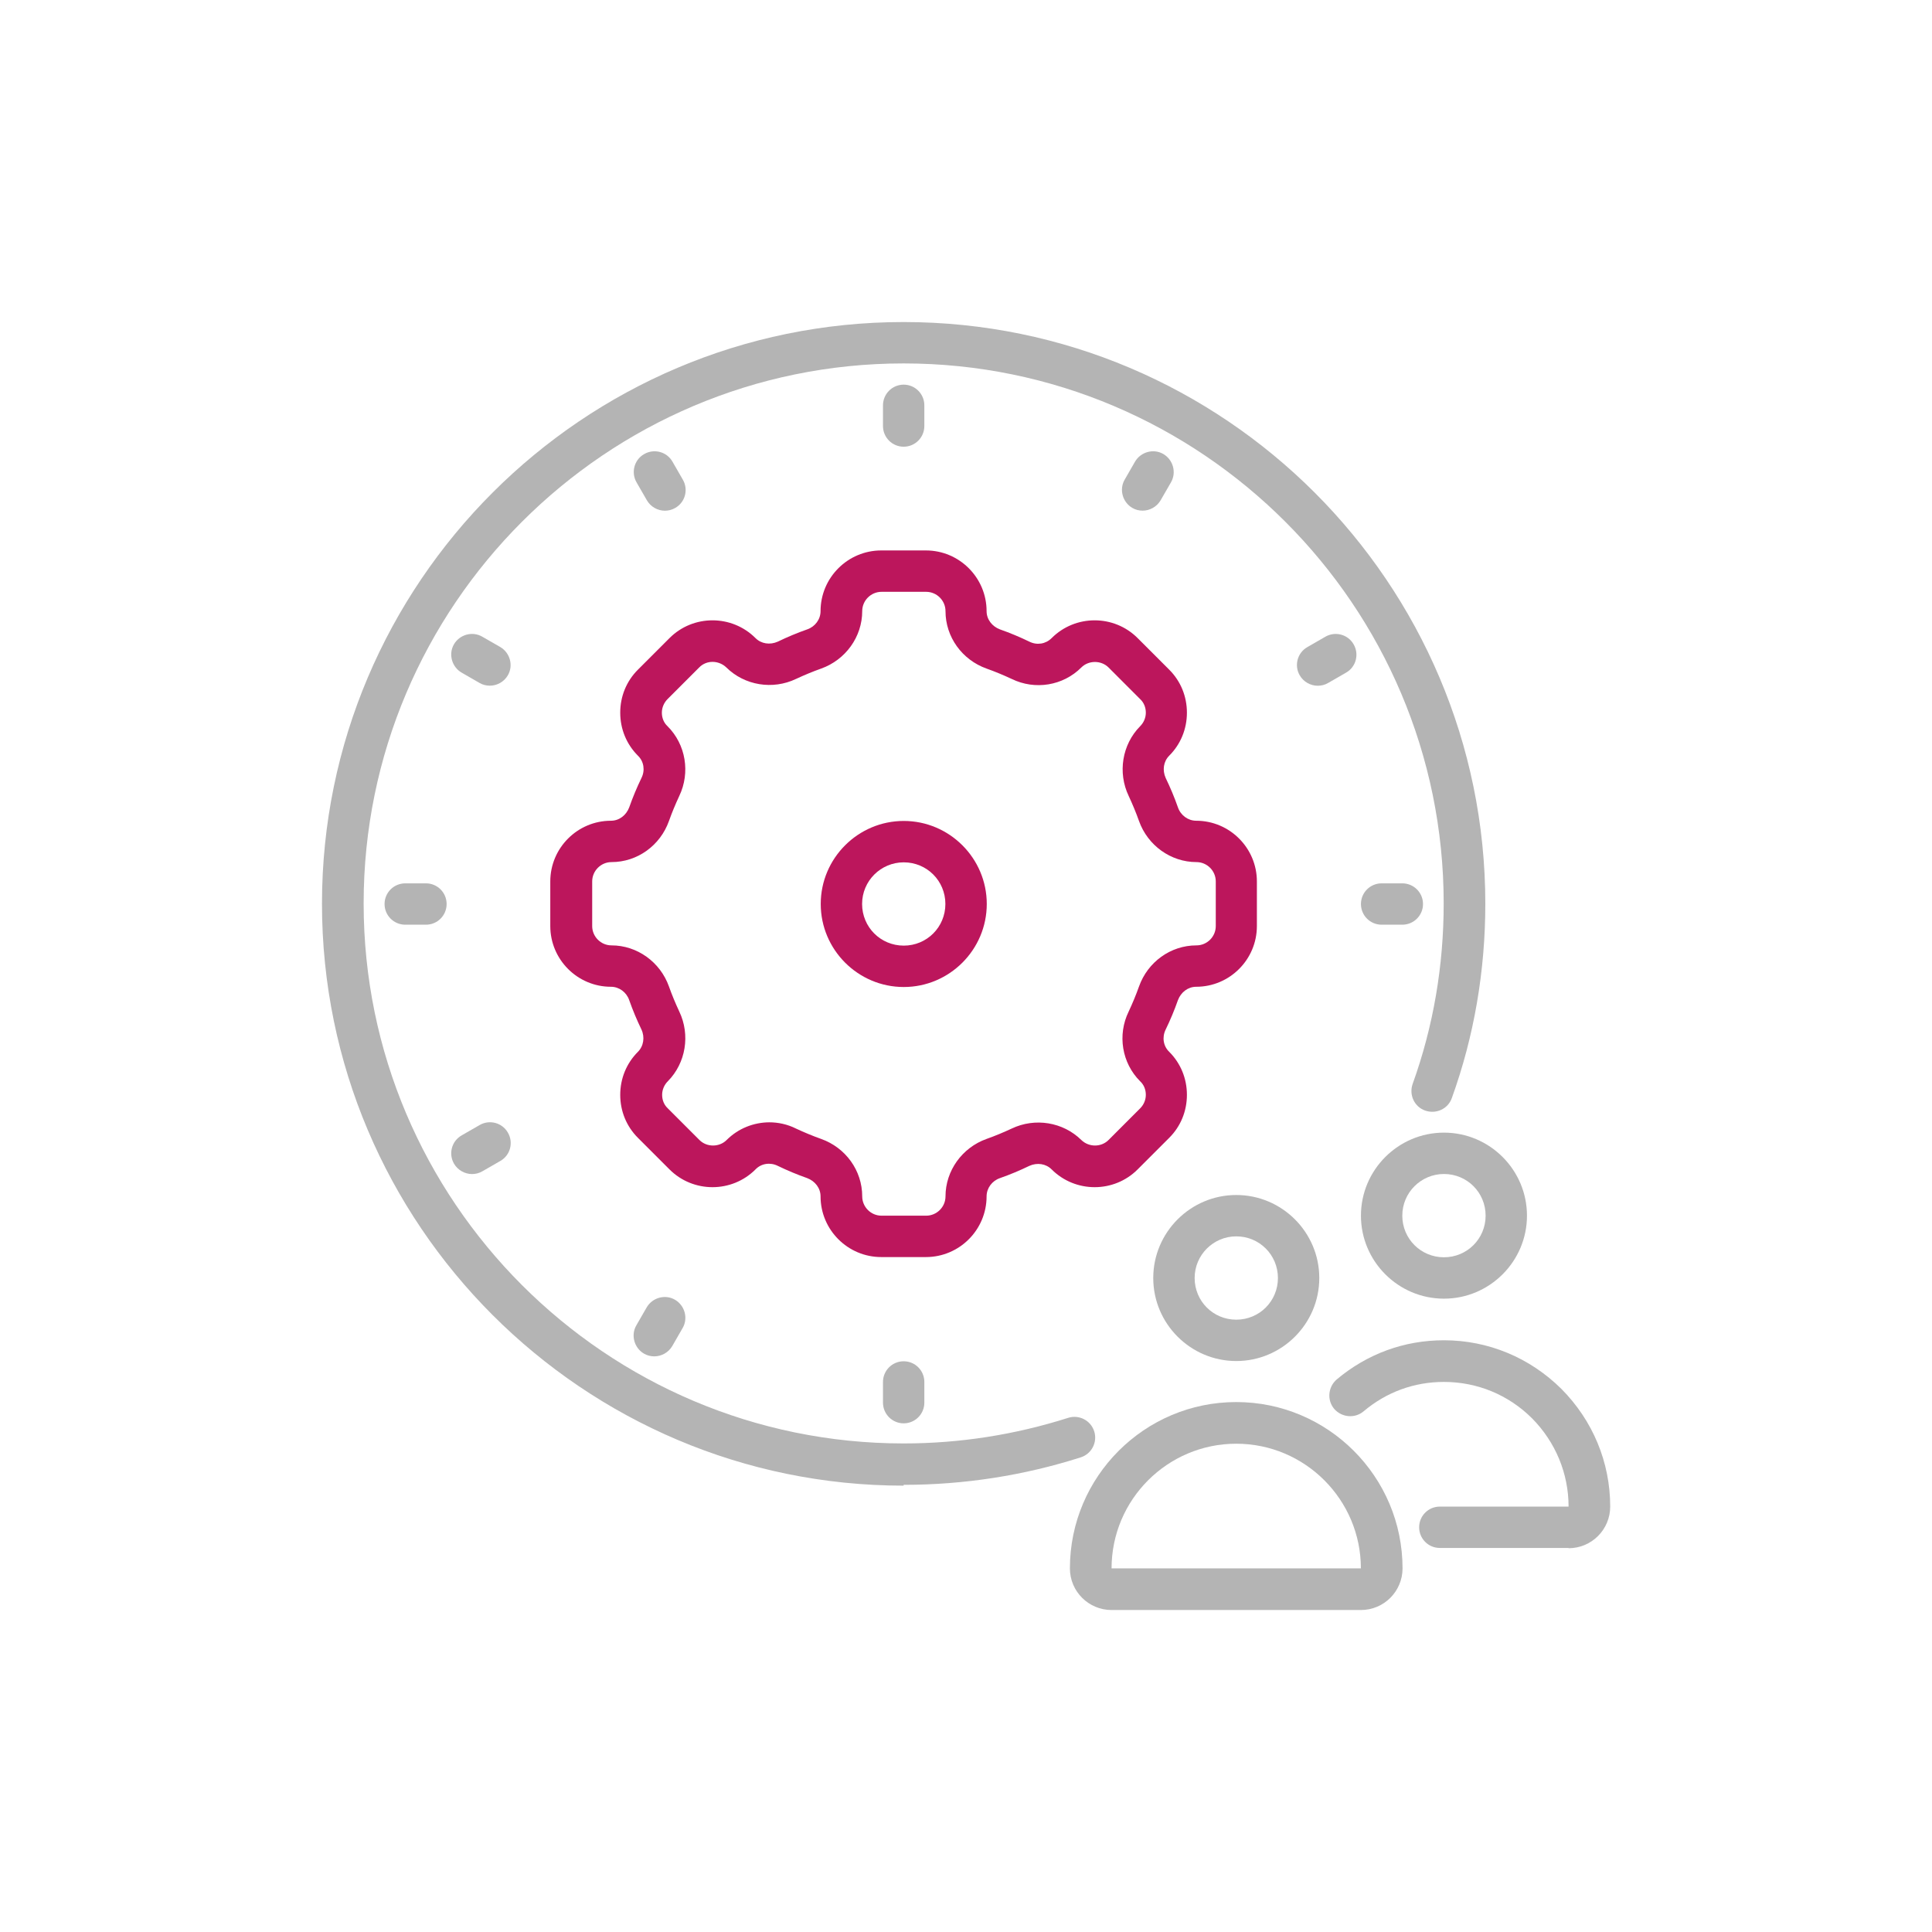 <svg width="64" height="64" viewBox="0 0 64 64" fill="none" xmlns="http://www.w3.org/2000/svg">
<g clip-path="url(#clip0_9417_11050)">
<path d="M29.934 49.214C19.313 49.214 10.666 40.567 10.666 29.936C10.666 19.315 19.313 10.668 29.934 10.668C40.556 10.668 49.203 19.315 49.203 29.936C49.203 32.155 48.833 34.328 48.094 36.374C47.968 36.735 47.571 36.915 47.21 36.789C46.85 36.663 46.669 36.266 46.796 35.906C47.481 34.003 47.824 31.992 47.824 29.927C47.824 20.063 39.799 12.039 29.934 12.039C20.07 12.039 12.046 20.063 12.046 29.927C12.046 39.792 20.07 47.816 29.934 47.816C31.792 47.816 33.622 47.528 35.381 46.969C35.741 46.852 36.129 47.05 36.246 47.411C36.363 47.771 36.165 48.159 35.804 48.276C33.911 48.88 31.936 49.187 29.934 49.187V49.214Z" fill="#B4B4B4"/>
<path d="M29.938 32.696C28.423 32.696 27.188 31.46 27.188 29.945C27.188 28.431 28.423 27.195 29.938 27.195C31.452 27.195 32.688 28.431 32.688 29.945C32.688 31.46 31.452 32.696 29.938 32.696ZM29.938 28.566C29.18 28.566 28.558 29.179 28.558 29.945C28.558 30.712 29.171 31.325 29.938 31.325C30.704 31.325 31.317 30.712 31.317 29.945C31.317 29.179 30.704 28.566 29.938 28.566Z" fill="#BC165C"/>
<path d="M29.935 14.798C29.557 14.798 29.25 14.491 29.25 14.113V13.428C29.25 13.049 29.557 12.742 29.935 12.742C30.314 12.742 30.62 13.049 30.62 13.428V14.113C30.62 14.491 30.314 14.798 29.935 14.798Z" fill="#B4B4B4"/>
<path d="M37.852 16.916C37.735 16.916 37.618 16.889 37.509 16.825C37.185 16.636 37.068 16.212 37.257 15.888L37.599 15.293C37.789 14.968 38.213 14.851 38.537 15.04C38.862 15.229 38.979 15.653 38.79 15.978L38.447 16.573C38.321 16.789 38.086 16.916 37.852 16.916Z" fill="#B4B4B4"/>
<path d="M43.651 22.716C43.416 22.716 43.182 22.59 43.056 22.373C42.866 22.049 42.975 21.625 43.308 21.436L43.903 21.093C44.228 20.904 44.652 21.012 44.841 21.345C45.03 21.67 44.922 22.094 44.589 22.283L43.993 22.626C43.885 22.689 43.768 22.716 43.651 22.716Z" fill="#B4B4B4"/>
<path d="M46.453 30.632H45.768C45.39 30.632 45.083 30.326 45.083 29.947C45.083 29.568 45.39 29.262 45.768 29.262H46.453C46.832 29.262 47.139 29.568 47.139 29.947C47.139 30.326 46.832 30.632 46.453 30.632Z" fill="#B4B4B4"/>
<path d="M29.935 47.15C29.557 47.15 29.25 46.843 29.25 46.464V45.779C29.25 45.4 29.557 45.094 29.935 45.094C30.314 45.094 30.62 45.4 30.62 45.779V46.464C30.62 46.843 30.314 47.15 29.935 47.15Z" fill="#B4B4B4"/>
<path d="M21.675 44.931C21.558 44.931 21.441 44.904 21.333 44.841C21.008 44.652 20.891 44.228 21.08 43.903L21.423 43.308C21.612 42.984 22.036 42.866 22.36 43.056C22.685 43.245 22.802 43.669 22.613 43.993L22.27 44.589C22.144 44.805 21.91 44.931 21.675 44.931Z" fill="#B4B4B4"/>
<path d="M15.635 38.892C15.401 38.892 15.166 38.765 15.04 38.549C14.851 38.224 14.959 37.801 15.293 37.611L15.888 37.269C16.212 37.079 16.636 37.188 16.825 37.521C17.015 37.846 16.907 38.27 16.573 38.459L15.978 38.801C15.87 38.865 15.752 38.892 15.635 38.892Z" fill="#B4B4B4"/>
<path d="M14.11 30.632H13.425C13.046 30.632 12.739 30.326 12.739 29.947C12.739 29.568 13.046 29.262 13.425 29.262H14.11C14.489 29.262 14.795 29.568 14.795 29.947C14.795 30.326 14.489 30.632 14.11 30.632Z" fill="#B4B4B4"/>
<path d="M16.228 22.714C16.111 22.714 15.994 22.687 15.886 22.624L15.291 22.281C14.966 22.092 14.849 21.668 15.038 21.343C15.227 21.019 15.651 20.901 15.976 21.091L16.571 21.433C16.896 21.623 17.013 22.047 16.823 22.371C16.697 22.588 16.463 22.714 16.228 22.714Z" fill="#B4B4B4"/>
<path d="M22.025 16.918C21.79 16.918 21.556 16.791 21.43 16.575L21.087 15.98C20.898 15.655 21.006 15.231 21.339 15.042C21.664 14.853 22.088 14.961 22.277 15.294L22.62 15.89C22.809 16.214 22.701 16.638 22.367 16.827C22.259 16.89 22.142 16.918 22.025 16.918Z" fill="#B4B4B4"/>
<path d="M30.672 41.642H29.193C28.084 41.642 27.182 40.74 27.182 39.631C27.182 39.36 27.002 39.126 26.74 39.027C26.407 38.91 26.082 38.774 25.766 38.621C25.514 38.495 25.216 38.54 25.027 38.738C24.243 39.523 22.962 39.523 22.178 38.738L21.132 37.692C20.753 37.314 20.546 36.809 20.546 36.268C20.546 35.727 20.753 35.222 21.132 34.843C21.321 34.654 21.366 34.356 21.249 34.104C21.096 33.788 20.961 33.464 20.843 33.13C20.753 32.868 20.51 32.688 20.239 32.688C19.13 32.688 18.229 31.786 18.229 30.677V29.199C18.229 28.09 19.13 27.188 20.239 27.188C20.51 27.188 20.744 27.008 20.843 26.746C20.961 26.413 21.096 26.088 21.249 25.772C21.375 25.52 21.33 25.222 21.132 25.033C20.753 24.654 20.546 24.149 20.546 23.608C20.546 23.067 20.753 22.562 21.132 22.184L22.178 21.138C22.962 20.353 24.243 20.353 25.027 21.138C25.216 21.327 25.505 21.372 25.766 21.255C26.082 21.102 26.407 20.966 26.74 20.849C27.002 20.759 27.182 20.516 27.182 20.245C27.182 19.136 28.084 18.234 29.193 18.234H30.672C31.78 18.234 32.682 19.136 32.682 20.245C32.682 20.516 32.862 20.75 33.124 20.849C33.458 20.966 33.782 21.102 34.098 21.255C34.35 21.381 34.639 21.336 34.837 21.138C35.622 20.353 36.902 20.353 37.686 21.138L38.732 22.184C39.111 22.562 39.318 23.067 39.318 23.608C39.318 24.149 39.111 24.654 38.732 25.033C38.543 25.222 38.498 25.511 38.615 25.772C38.768 26.088 38.904 26.413 39.021 26.746C39.111 27.008 39.355 27.188 39.625 27.188C40.734 27.188 41.636 28.09 41.636 29.199V30.677C41.636 31.786 40.734 32.688 39.625 32.688C39.355 32.688 39.12 32.868 39.021 33.13C38.904 33.464 38.768 33.788 38.615 34.104C38.489 34.356 38.534 34.654 38.732 34.843C39.111 35.222 39.318 35.727 39.318 36.268C39.318 36.809 39.111 37.314 38.732 37.692L37.686 38.738C36.902 39.523 35.622 39.523 34.837 38.738C34.648 38.549 34.359 38.504 34.098 38.621C33.782 38.774 33.458 38.91 33.124 39.027C32.862 39.117 32.682 39.36 32.682 39.631C32.682 40.74 31.78 41.642 30.672 41.642ZM25.478 37.178C25.775 37.178 26.082 37.241 26.37 37.386C26.641 37.512 26.921 37.629 27.2 37.728C28.012 38.017 28.562 38.774 28.562 39.631C28.562 39.983 28.85 40.271 29.202 40.271H30.68C31.032 40.271 31.321 39.983 31.321 39.631C31.321 38.783 31.871 38.017 32.682 37.728C32.962 37.629 33.241 37.512 33.512 37.386C34.287 37.016 35.216 37.169 35.82 37.764C36.072 38.008 36.478 38.008 36.722 37.764L37.767 36.718C37.885 36.601 37.957 36.439 37.957 36.268C37.957 36.096 37.894 35.934 37.767 35.817C37.163 35.213 37.01 34.284 37.389 33.508C37.515 33.238 37.632 32.959 37.731 32.679C38.02 31.867 38.777 31.317 39.634 31.317C39.986 31.317 40.274 31.029 40.274 30.677V29.199C40.274 28.847 39.986 28.558 39.634 28.558C38.786 28.558 38.02 28.008 37.731 27.197C37.632 26.917 37.515 26.638 37.389 26.367C37.019 25.592 37.172 24.663 37.767 24.059C37.885 23.942 37.957 23.78 37.957 23.608C37.957 23.437 37.894 23.275 37.767 23.157L36.722 22.111C36.478 21.868 36.063 21.868 35.82 22.111C35.216 22.716 34.287 22.869 33.512 22.49C33.241 22.364 32.962 22.247 32.682 22.148C31.871 21.859 31.321 21.102 31.321 20.245C31.321 19.893 31.032 19.605 30.68 19.605H29.202C28.85 19.605 28.562 19.893 28.562 20.245C28.562 21.093 28.012 21.859 27.2 22.148C26.921 22.247 26.641 22.364 26.37 22.49C25.595 22.86 24.666 22.707 24.062 22.111C23.81 21.868 23.404 21.859 23.161 22.111L22.115 23.157C21.997 23.275 21.925 23.437 21.925 23.608C21.925 23.78 21.988 23.942 22.115 24.059C22.719 24.663 22.872 25.592 22.502 26.367C22.376 26.638 22.259 26.917 22.16 27.197C21.871 28.008 21.114 28.558 20.257 28.558C19.906 28.558 19.617 28.847 19.617 29.199V30.677C19.617 31.029 19.906 31.317 20.257 31.317C21.105 31.317 21.871 31.867 22.16 32.679C22.259 32.959 22.376 33.238 22.502 33.508C22.872 34.284 22.719 35.213 22.124 35.817C22.006 35.934 21.934 36.096 21.934 36.268C21.934 36.439 21.997 36.601 22.124 36.718L23.17 37.764C23.413 38.008 23.828 38.008 24.071 37.764C24.459 37.377 24.973 37.178 25.496 37.178H25.478Z" fill="#BC165C"/>
<path d="M40.953 45.086C39.438 45.086 38.203 43.851 38.203 42.336C38.203 40.821 39.438 39.586 40.953 39.586C42.468 39.586 43.703 40.821 43.703 42.336C43.703 43.851 42.468 45.086 40.953 45.086ZM40.953 40.956C40.196 40.956 39.574 41.57 39.574 42.336C39.574 43.102 40.187 43.716 40.953 43.716C41.72 43.716 42.333 43.102 42.333 42.336C42.333 41.57 41.72 40.956 40.953 40.956Z" fill="#B4B4B4"/>
<path d="M45.081 53.334H36.822C36.065 53.334 35.442 52.721 35.442 51.955C35.442 48.916 37.913 46.445 40.952 46.445C43.99 46.445 46.461 48.916 46.461 51.955C46.461 52.712 45.848 53.334 45.081 53.334ZM40.952 47.825C38.679 47.825 36.822 49.673 36.822 51.955H45.081C45.081 49.682 43.233 47.825 40.952 47.825Z" fill="#B4B4B4"/>
<path d="M47.833 43.02C46.318 43.02 45.083 41.784 45.083 40.27C45.083 38.755 46.318 37.52 47.833 37.52C49.348 37.52 50.583 38.755 50.583 40.27C50.583 41.784 49.348 43.02 47.833 43.02ZM47.833 38.89C47.076 38.89 46.453 39.503 46.453 40.27C46.453 41.036 47.067 41.649 47.833 41.649C48.599 41.649 49.213 41.036 49.213 40.27C49.213 39.503 48.599 38.89 47.833 38.89Z" fill="#B4B4B4"/>
<path d="M51.961 51.278H47.696C47.317 51.278 47.011 50.972 47.011 50.593C47.011 50.214 47.317 49.908 47.696 49.908H51.961C51.961 48.808 51.528 47.771 50.753 46.986C49.968 46.202 48.931 45.778 47.831 45.778C46.848 45.778 45.929 46.112 45.171 46.752C44.883 46.995 44.45 46.959 44.197 46.671C43.954 46.382 43.99 45.949 44.279 45.697C45.288 44.849 46.515 44.398 47.831 44.398C49.301 44.398 50.68 44.975 51.726 46.012C52.763 47.058 53.34 48.438 53.34 49.908C53.34 50.665 52.727 51.287 51.961 51.287V51.278Z" fill="#B4B4B4"/>
</g>
<defs>
<clipPath id="clip0_9417_11050">
<rect width="42.667" height="42.667" fill="white" transform="translate(10.665 10.668)"/>
</clipPath>
</defs>
</svg>
